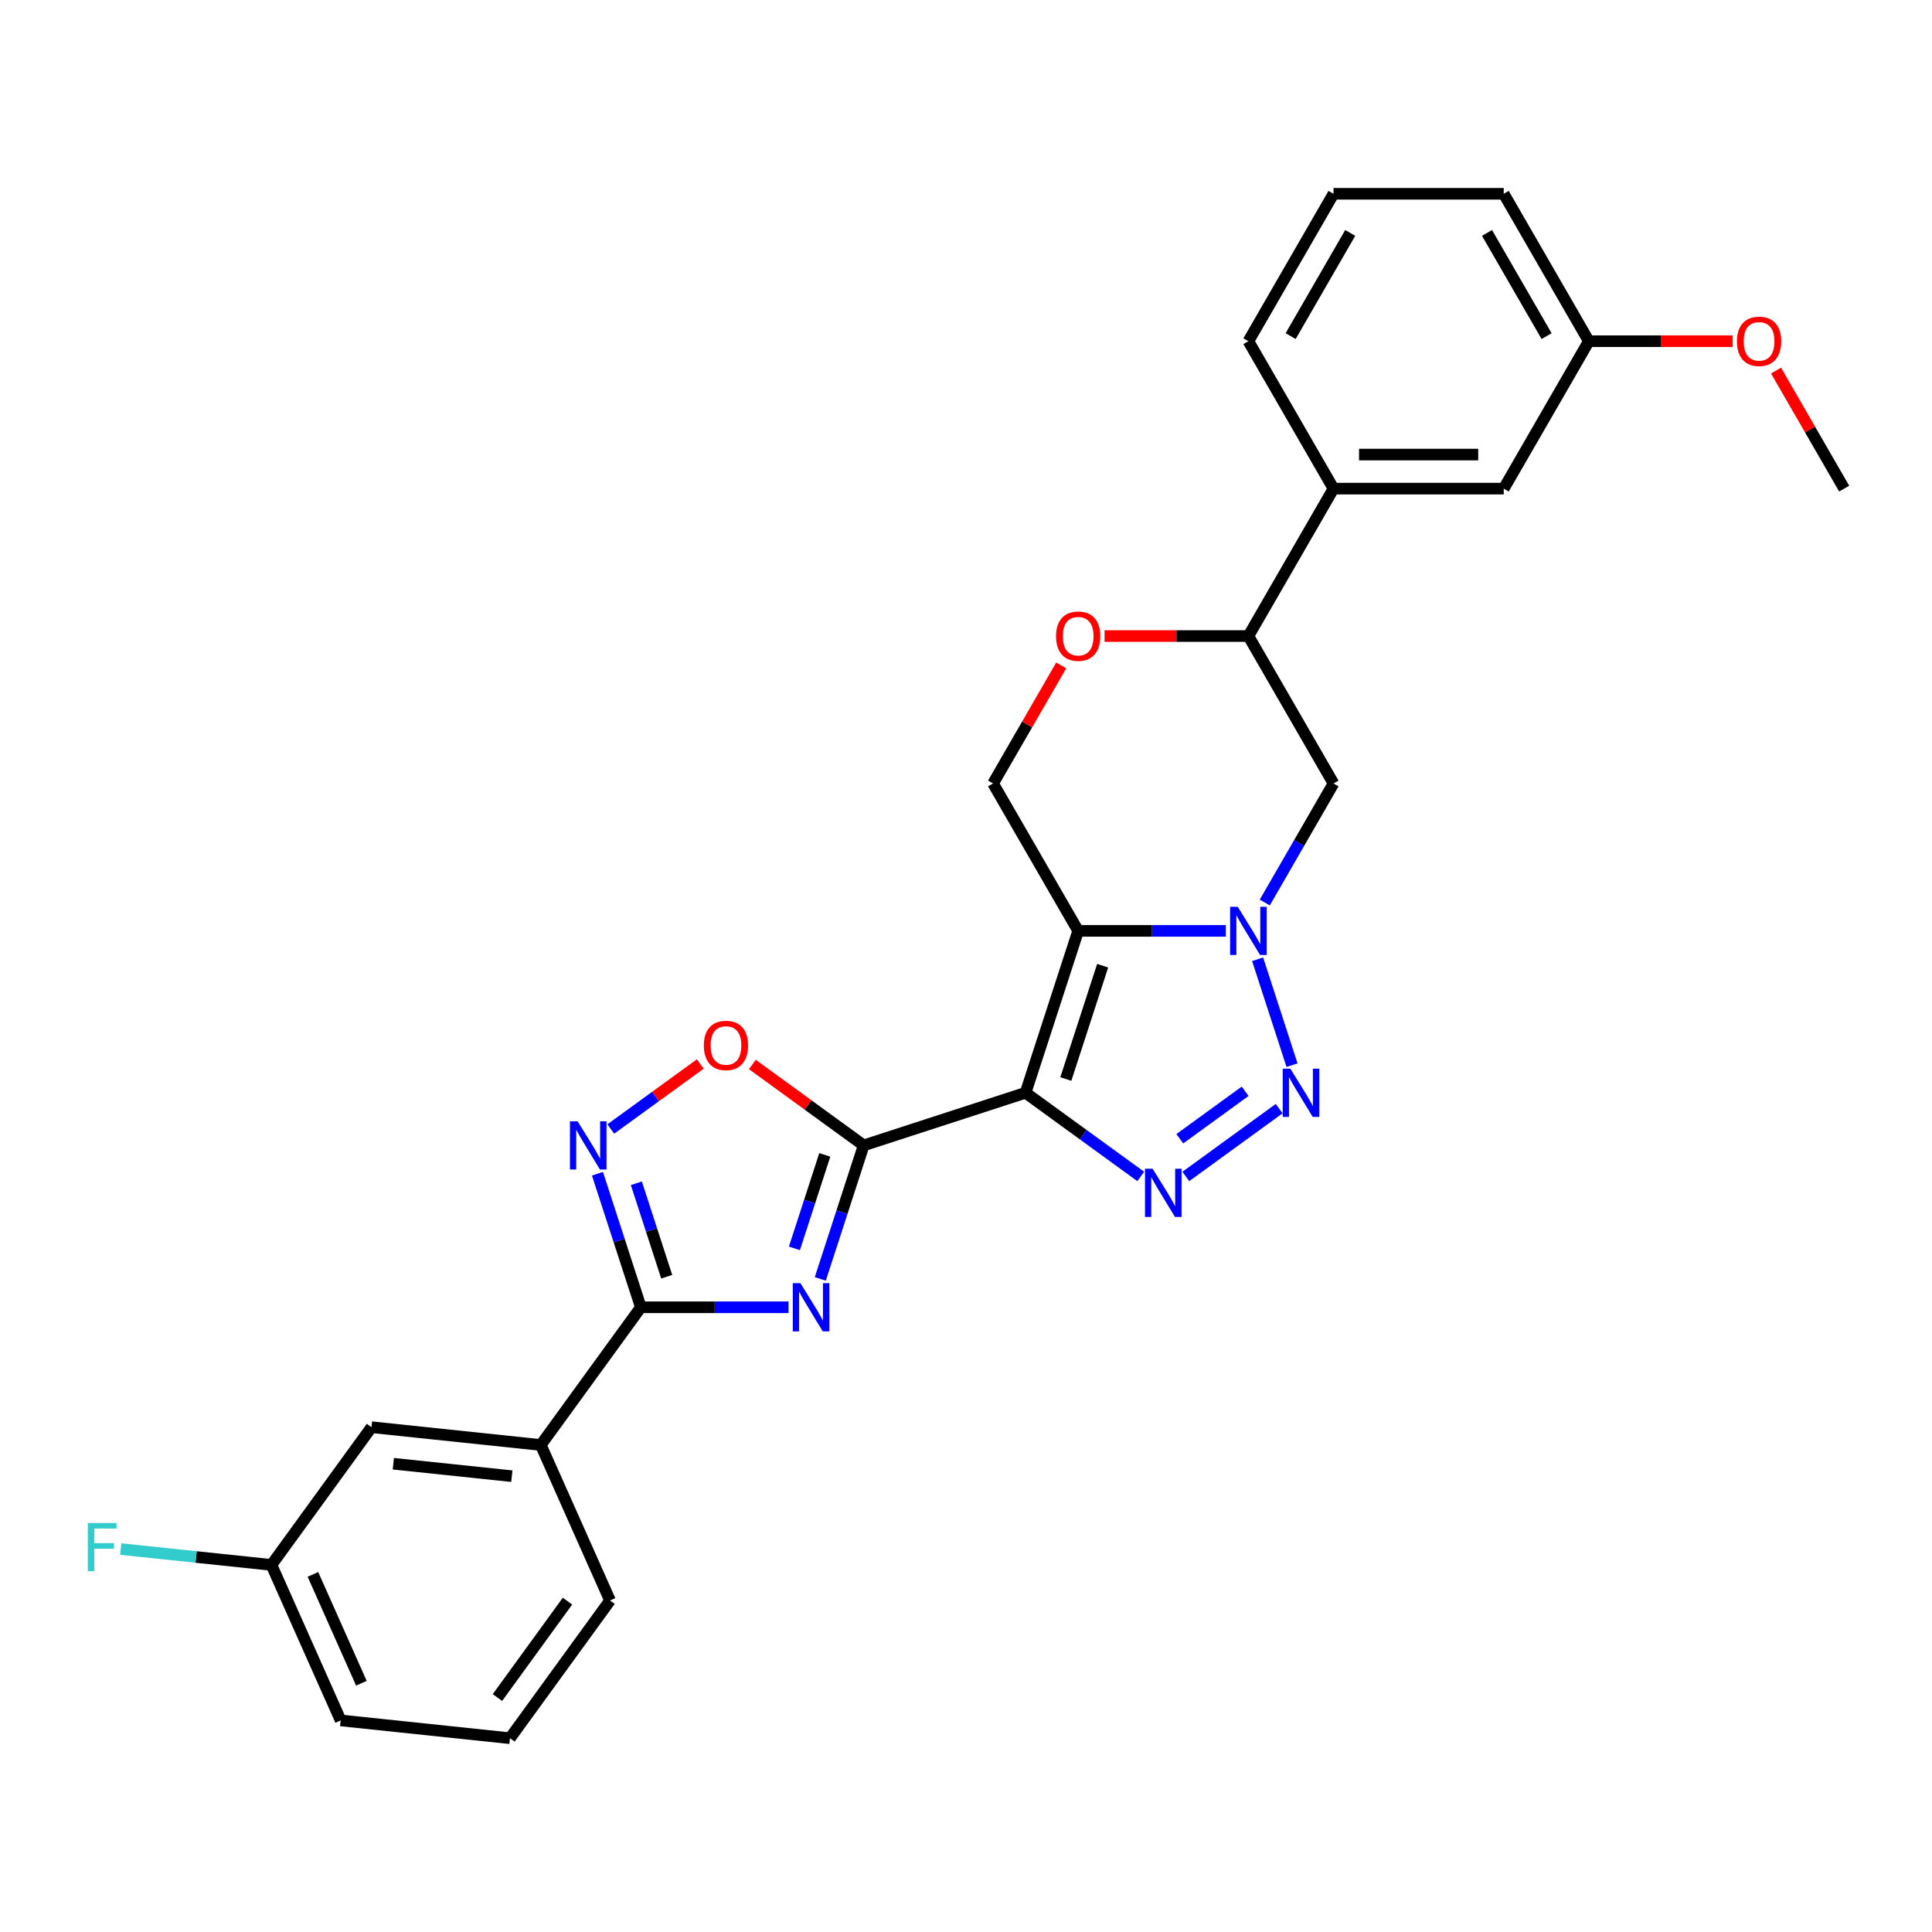 <?xml version='1.0' encoding='iso-8859-1'?>
<svg version='1.1' baseProfile='full'
              xmlns='http://www.w3.org/2000/svg'
                      xmlns:rdkit='http://www.rdkit.org/xml'
                      xmlns:xlink='http://www.w3.org/1999/xlink'
                  xml:space='preserve'
width='1000px' height='1000px' viewBox='0 0 1000 1000'>
<!-- END OF HEADER -->
<rect style='opacity:1.0;fill:#FFFFFF;stroke:none' width='1000' height='1000' x='0' y='0'> </rect>
<path class='bond-0' d='M 530.832,565.62 L 558.059,481.824' style='fill:none;fill-rule:evenodd;stroke:#000000;stroke-width:6px;stroke-linecap:butt;stroke-linejoin:miter;stroke-opacity:1' />
<path class='bond-0' d='M 551.675,558.496 L 570.734,499.839' style='fill:none;fill-rule:evenodd;stroke:#000000;stroke-width:6px;stroke-linecap:butt;stroke-linejoin:miter;stroke-opacity:1' />
<path class='bond-1' d='M 530.832,565.62 L 447.036,592.847' style='fill:none;fill-rule:evenodd;stroke:#000000;stroke-width:6px;stroke-linecap:butt;stroke-linejoin:miter;stroke-opacity:1' />
<path class='bond-4' d='M 530.832,565.62 L 560.64,587.276' style='fill:none;fill-rule:evenodd;stroke:#000000;stroke-width:6px;stroke-linecap:butt;stroke-linejoin:miter;stroke-opacity:1' />
<path class='bond-4' d='M 560.64,587.276 L 590.448,608.933' style='fill:none;fill-rule:evenodd;stroke:#0000FF;stroke-width:6px;stroke-linecap:butt;stroke-linejoin:miter;stroke-opacity:1' />
<path class='bond-2' d='M 558.059,481.824 L 596.28,481.824' style='fill:none;fill-rule:evenodd;stroke:#000000;stroke-width:6px;stroke-linecap:butt;stroke-linejoin:miter;stroke-opacity:1' />
<path class='bond-2' d='M 596.28,481.824 L 634.502,481.824' style='fill:none;fill-rule:evenodd;stroke:#0000FF;stroke-width:6px;stroke-linecap:butt;stroke-linejoin:miter;stroke-opacity:1' />
<path class='bond-10' d='M 558.059,481.824 L 514.005,405.52' style='fill:none;fill-rule:evenodd;stroke:#000000;stroke-width:6px;stroke-linecap:butt;stroke-linejoin:miter;stroke-opacity:1' />
<path class='bond-3' d='M 447.036,592.847 L 435.808,627.405' style='fill:none;fill-rule:evenodd;stroke:#000000;stroke-width:6px;stroke-linecap:butt;stroke-linejoin:miter;stroke-opacity:1' />
<path class='bond-3' d='M 435.808,627.405 L 424.579,661.964' style='fill:none;fill-rule:evenodd;stroke:#0000FF;stroke-width:6px;stroke-linecap:butt;stroke-linejoin:miter;stroke-opacity:1' />
<path class='bond-3' d='M 426.909,597.769 L 419.048,621.96' style='fill:none;fill-rule:evenodd;stroke:#000000;stroke-width:6px;stroke-linecap:butt;stroke-linejoin:miter;stroke-opacity:1' />
<path class='bond-3' d='M 419.048,621.96 L 411.188,646.151' style='fill:none;fill-rule:evenodd;stroke:#0000FF;stroke-width:6px;stroke-linecap:butt;stroke-linejoin:miter;stroke-opacity:1' />
<path class='bond-8' d='M 447.036,592.847 L 418.224,571.914' style='fill:none;fill-rule:evenodd;stroke:#000000;stroke-width:6px;stroke-linecap:butt;stroke-linejoin:miter;stroke-opacity:1' />
<path class='bond-8' d='M 418.224,571.914 L 389.412,550.98' style='fill:none;fill-rule:evenodd;stroke:#FF0000;stroke-width:6px;stroke-linecap:butt;stroke-linejoin:miter;stroke-opacity:1' />
<path class='bond-9' d='M 654.642,467.145 L 672.432,436.333' style='fill:none;fill-rule:evenodd;stroke:#0000FF;stroke-width:6px;stroke-linecap:butt;stroke-linejoin:miter;stroke-opacity:1' />
<path class='bond-9' d='M 672.432,436.333 L 690.221,405.52' style='fill:none;fill-rule:evenodd;stroke:#000000;stroke-width:6px;stroke-linecap:butt;stroke-linejoin:miter;stroke-opacity:1' />
<path class='bond-28' d='M 650.937,496.503 L 668.75,551.327' style='fill:none;fill-rule:evenodd;stroke:#0000FF;stroke-width:6px;stroke-linecap:butt;stroke-linejoin:miter;stroke-opacity:1' />
<path class='bond-6' d='M 408.144,676.643 L 369.923,676.643' style='fill:none;fill-rule:evenodd;stroke:#0000FF;stroke-width:6px;stroke-linecap:butt;stroke-linejoin:miter;stroke-opacity:1' />
<path class='bond-6' d='M 369.923,676.643 L 331.701,676.643' style='fill:none;fill-rule:evenodd;stroke:#000000;stroke-width:6px;stroke-linecap:butt;stroke-linejoin:miter;stroke-opacity:1' />
<path class='bond-5' d='M 613.779,608.933 L 662.089,573.833' style='fill:none;fill-rule:evenodd;stroke:#0000FF;stroke-width:6px;stroke-linecap:butt;stroke-linejoin:miter;stroke-opacity:1' />
<path class='bond-5' d='M 610.667,589.412 L 644.485,564.842' style='fill:none;fill-rule:evenodd;stroke:#0000FF;stroke-width:6px;stroke-linecap:butt;stroke-linejoin:miter;stroke-opacity:1' />
<path class='bond-13' d='M 331.701,676.643 L 279.913,747.923' style='fill:none;fill-rule:evenodd;stroke:#000000;stroke-width:6px;stroke-linecap:butt;stroke-linejoin:miter;stroke-opacity:1' />
<path class='bond-29' d='M 331.701,676.643 L 320.473,642.084' style='fill:none;fill-rule:evenodd;stroke:#000000;stroke-width:6px;stroke-linecap:butt;stroke-linejoin:miter;stroke-opacity:1' />
<path class='bond-29' d='M 320.473,642.084 L 309.244,607.526' style='fill:none;fill-rule:evenodd;stroke:#0000FF;stroke-width:6px;stroke-linecap:butt;stroke-linejoin:miter;stroke-opacity:1' />
<path class='bond-29' d='M 345.092,660.83 L 337.232,636.639' style='fill:none;fill-rule:evenodd;stroke:#000000;stroke-width:6px;stroke-linecap:butt;stroke-linejoin:miter;stroke-opacity:1' />
<path class='bond-29' d='M 337.232,636.639 L 329.372,612.448' style='fill:none;fill-rule:evenodd;stroke:#0000FF;stroke-width:6px;stroke-linecap:butt;stroke-linejoin:miter;stroke-opacity:1' />
<path class='bond-7' d='M 316.14,584.371 L 339.3,567.545' style='fill:none;fill-rule:evenodd;stroke:#0000FF;stroke-width:6px;stroke-linecap:butt;stroke-linejoin:miter;stroke-opacity:1' />
<path class='bond-7' d='M 339.3,567.545 L 362.459,550.718' style='fill:none;fill-rule:evenodd;stroke:#FF0000;stroke-width:6px;stroke-linecap:butt;stroke-linejoin:miter;stroke-opacity:1' />
<path class='bond-30' d='M 690.221,405.52 L 646.167,329.216' style='fill:none;fill-rule:evenodd;stroke:#000000;stroke-width:6px;stroke-linecap:butt;stroke-linejoin:miter;stroke-opacity:1' />
<path class='bond-11' d='M 514.005,405.52 L 531.642,374.972' style='fill:none;fill-rule:evenodd;stroke:#000000;stroke-width:6px;stroke-linecap:butt;stroke-linejoin:miter;stroke-opacity:1' />
<path class='bond-11' d='M 531.642,374.972 L 549.279,344.424' style='fill:none;fill-rule:evenodd;stroke:#FF0000;stroke-width:6px;stroke-linecap:butt;stroke-linejoin:miter;stroke-opacity:1' />
<path class='bond-12' d='M 571.716,329.216 L 608.941,329.216' style='fill:none;fill-rule:evenodd;stroke:#FF0000;stroke-width:6px;stroke-linecap:butt;stroke-linejoin:miter;stroke-opacity:1' />
<path class='bond-12' d='M 608.941,329.216 L 646.167,329.216' style='fill:none;fill-rule:evenodd;stroke:#000000;stroke-width:6px;stroke-linecap:butt;stroke-linejoin:miter;stroke-opacity:1' />
<path class='bond-14' d='M 646.167,329.216 L 690.221,252.913' style='fill:none;fill-rule:evenodd;stroke:#000000;stroke-width:6px;stroke-linecap:butt;stroke-linejoin:miter;stroke-opacity:1' />
<path class='bond-15' d='M 279.913,747.923 L 192.287,738.714' style='fill:none;fill-rule:evenodd;stroke:#000000;stroke-width:6px;stroke-linecap:butt;stroke-linejoin:miter;stroke-opacity:1' />
<path class='bond-15' d='M 264.927,764.067 L 203.589,757.62' style='fill:none;fill-rule:evenodd;stroke:#000000;stroke-width:6px;stroke-linecap:butt;stroke-linejoin:miter;stroke-opacity:1' />
<path class='bond-21' d='M 279.913,747.923 L 315.75,828.414' style='fill:none;fill-rule:evenodd;stroke:#000000;stroke-width:6px;stroke-linecap:butt;stroke-linejoin:miter;stroke-opacity:1' />
<path class='bond-16' d='M 690.221,252.913 L 778.329,252.913' style='fill:none;fill-rule:evenodd;stroke:#000000;stroke-width:6px;stroke-linecap:butt;stroke-linejoin:miter;stroke-opacity:1' />
<path class='bond-16' d='M 703.437,235.291 L 765.113,235.291' style='fill:none;fill-rule:evenodd;stroke:#000000;stroke-width:6px;stroke-linecap:butt;stroke-linejoin:miter;stroke-opacity:1' />
<path class='bond-22' d='M 690.221,252.913 L 646.167,176.609' style='fill:none;fill-rule:evenodd;stroke:#000000;stroke-width:6px;stroke-linecap:butt;stroke-linejoin:miter;stroke-opacity:1' />
<path class='bond-17' d='M 192.287,738.714 L 140.499,809.995' style='fill:none;fill-rule:evenodd;stroke:#000000;stroke-width:6px;stroke-linecap:butt;stroke-linejoin:miter;stroke-opacity:1' />
<path class='bond-18' d='M 778.329,252.913 L 822.383,176.609' style='fill:none;fill-rule:evenodd;stroke:#000000;stroke-width:6px;stroke-linecap:butt;stroke-linejoin:miter;stroke-opacity:1' />
<path class='bond-19' d='M 140.499,809.995 L 101.497,805.895' style='fill:none;fill-rule:evenodd;stroke:#000000;stroke-width:6px;stroke-linecap:butt;stroke-linejoin:miter;stroke-opacity:1' />
<path class='bond-19' d='M 101.497,805.895 L 62.495,801.796' style='fill:none;fill-rule:evenodd;stroke:#33CCCC;stroke-width:6px;stroke-linecap:butt;stroke-linejoin:miter;stroke-opacity:1' />
<path class='bond-31' d='M 140.499,809.995 L 176.335,890.485' style='fill:none;fill-rule:evenodd;stroke:#000000;stroke-width:6px;stroke-linecap:butt;stroke-linejoin:miter;stroke-opacity:1' />
<path class='bond-31' d='M 161.972,814.901 L 187.058,871.244' style='fill:none;fill-rule:evenodd;stroke:#000000;stroke-width:6px;stroke-linecap:butt;stroke-linejoin:miter;stroke-opacity:1' />
<path class='bond-20' d='M 822.383,176.609 L 859.609,176.609' style='fill:none;fill-rule:evenodd;stroke:#000000;stroke-width:6px;stroke-linecap:butt;stroke-linejoin:miter;stroke-opacity:1' />
<path class='bond-20' d='M 859.609,176.609 L 896.835,176.609' style='fill:none;fill-rule:evenodd;stroke:#FF0000;stroke-width:6px;stroke-linecap:butt;stroke-linejoin:miter;stroke-opacity:1' />
<path class='bond-32' d='M 822.383,176.609 L 778.329,100.305' style='fill:none;fill-rule:evenodd;stroke:#000000;stroke-width:6px;stroke-linecap:butt;stroke-linejoin:miter;stroke-opacity:1' />
<path class='bond-32' d='M 800.514,173.974 L 769.677,120.561' style='fill:none;fill-rule:evenodd;stroke:#000000;stroke-width:6px;stroke-linecap:butt;stroke-linejoin:miter;stroke-opacity:1' />
<path class='bond-27' d='M 919.271,191.816 L 936.908,222.364' style='fill:none;fill-rule:evenodd;stroke:#FF0000;stroke-width:6px;stroke-linecap:butt;stroke-linejoin:miter;stroke-opacity:1' />
<path class='bond-27' d='M 936.908,222.364 L 954.545,252.913' style='fill:none;fill-rule:evenodd;stroke:#000000;stroke-width:6px;stroke-linecap:butt;stroke-linejoin:miter;stroke-opacity:1' />
<path class='bond-24' d='M 315.75,828.414 L 263.961,899.695' style='fill:none;fill-rule:evenodd;stroke:#000000;stroke-width:6px;stroke-linecap:butt;stroke-linejoin:miter;stroke-opacity:1' />
<path class='bond-24' d='M 293.725,828.749 L 257.473,878.645' style='fill:none;fill-rule:evenodd;stroke:#000000;stroke-width:6px;stroke-linecap:butt;stroke-linejoin:miter;stroke-opacity:1' />
<path class='bond-23' d='M 646.167,176.609 L 690.221,100.305' style='fill:none;fill-rule:evenodd;stroke:#000000;stroke-width:6px;stroke-linecap:butt;stroke-linejoin:miter;stroke-opacity:1' />
<path class='bond-23' d='M 668.036,173.974 L 698.874,120.561' style='fill:none;fill-rule:evenodd;stroke:#000000;stroke-width:6px;stroke-linecap:butt;stroke-linejoin:miter;stroke-opacity:1' />
<path class='bond-26' d='M 690.221,100.305 L 778.329,100.305' style='fill:none;fill-rule:evenodd;stroke:#000000;stroke-width:6px;stroke-linecap:butt;stroke-linejoin:miter;stroke-opacity:1' />
<path class='bond-25' d='M 263.961,899.695 L 176.335,890.485' style='fill:none;fill-rule:evenodd;stroke:#000000;stroke-width:6px;stroke-linecap:butt;stroke-linejoin:miter;stroke-opacity:1' />
<path  class='atom-3' d='M 640.652 469.348
L 648.828 482.564
Q 649.639 483.868, 650.943 486.229
Q 652.247 488.591, 652.317 488.732
L 652.317 469.348
L 655.63 469.348
L 655.63 494.3
L 652.211 494.3
L 643.436 479.85
Q 642.414 478.159, 641.321 476.22
Q 640.264 474.282, 639.947 473.683
L 639.947 494.3
L 636.704 494.3
L 636.704 469.348
L 640.652 469.348
' fill='#0000FF'/>
<path  class='atom-4' d='M 414.294 664.166
L 422.47 677.383
Q 423.281 678.687, 424.585 681.048
Q 425.889 683.409, 425.959 683.55
L 425.959 664.166
L 429.272 664.166
L 429.272 689.119
L 425.854 689.119
L 417.078 674.669
Q 416.056 672.977, 414.964 671.039
Q 413.906 669.1, 413.589 668.501
L 413.589 689.119
L 410.347 689.119
L 410.347 664.166
L 414.294 664.166
' fill='#0000FF'/>
<path  class='atom-5' d='M 596.598 604.932
L 604.774 618.149
Q 605.585 619.453, 606.889 621.814
Q 608.193 624.175, 608.263 624.316
L 608.263 604.932
L 611.576 604.932
L 611.576 629.885
L 608.157 629.885
L 599.382 615.435
Q 598.36 613.743, 597.267 611.805
Q 596.21 609.866, 595.893 609.267
L 595.893 629.885
L 592.65 629.885
L 592.65 604.932
L 596.598 604.932
' fill='#0000FF'/>
<path  class='atom-6' d='M 667.878 553.144
L 676.055 566.36
Q 676.865 567.664, 678.169 570.025
Q 679.473 572.387, 679.544 572.528
L 679.544 553.144
L 682.857 553.144
L 682.857 578.096
L 679.438 578.096
L 670.663 563.646
Q 669.641 561.955, 668.548 560.016
Q 667.491 558.078, 667.174 557.479
L 667.174 578.096
L 663.931 578.096
L 663.931 553.144
L 667.878 553.144
' fill='#0000FF'/>
<path  class='atom-8' d='M 298.959 580.371
L 307.135 593.587
Q 307.946 594.891, 309.25 597.252
Q 310.554 599.613, 310.624 599.754
L 310.624 580.371
L 313.937 580.371
L 313.937 605.323
L 310.519 605.323
L 301.743 590.873
Q 300.721 589.181, 299.629 587.243
Q 298.571 585.305, 298.254 584.706
L 298.254 605.323
L 295.012 605.323
L 295.012 580.371
L 298.959 580.371
' fill='#0000FF'/>
<path  class='atom-9' d='M 364.301 541.129
Q 364.301 535.137, 367.262 531.789
Q 370.222 528.441, 375.755 528.441
Q 381.289 528.441, 384.249 531.789
Q 387.209 535.137, 387.209 541.129
Q 387.209 547.19, 384.214 550.644
Q 381.218 554.063, 375.755 554.063
Q 370.257 554.063, 367.262 550.644
Q 364.301 547.226, 364.301 541.129
M 375.755 551.243
Q 379.562 551.243, 381.606 548.706
Q 383.685 546.133, 383.685 541.129
Q 383.685 536.23, 381.606 533.763
Q 379.562 531.26, 375.755 531.26
Q 371.949 531.26, 369.87 533.728
Q 367.826 536.195, 367.826 541.129
Q 367.826 546.168, 369.87 548.706
Q 371.949 551.243, 375.755 551.243
' fill='#FF0000'/>
<path  class='atom-12' d='M 546.605 329.287
Q 546.605 323.296, 549.565 319.947
Q 552.526 316.599, 558.059 316.599
Q 563.592 316.599, 566.553 319.947
Q 569.513 323.296, 569.513 329.287
Q 569.513 335.349, 566.517 338.803
Q 563.522 342.221, 558.059 342.221
Q 552.561 342.221, 549.565 338.803
Q 546.605 335.384, 546.605 329.287
M 558.059 339.402
Q 561.865 339.402, 563.909 336.864
Q 565.989 334.291, 565.989 329.287
Q 565.989 324.388, 563.909 321.921
Q 561.865 319.419, 558.059 319.419
Q 554.253 319.419, 552.173 321.886
Q 550.129 324.353, 550.129 329.287
Q 550.129 334.327, 552.173 336.864
Q 554.253 339.402, 558.059 339.402
' fill='#FF0000'/>
<path  class='atom-20' d='M 45.455 788.309
L 60.292 788.309
L 60.292 791.163
L 48.803 791.163
L 48.803 798.741
L 59.023 798.741
L 59.023 801.631
L 48.803 801.631
L 48.803 813.261
L 45.455 813.261
L 45.455 788.309
' fill='#33CCCC'/>
<path  class='atom-21' d='M 899.037 176.679
Q 899.037 170.688, 901.998 167.34
Q 904.958 163.992, 910.491 163.992
Q 916.025 163.992, 918.985 167.34
Q 921.945 170.688, 921.945 176.679
Q 921.945 182.741, 918.95 186.195
Q 915.954 189.613, 910.491 189.613
Q 904.993 189.613, 901.998 186.195
Q 899.037 182.776, 899.037 176.679
M 910.491 186.794
Q 914.298 186.794, 916.342 184.256
Q 918.421 181.684, 918.421 176.679
Q 918.421 171.78, 916.342 169.313
Q 914.298 166.811, 910.491 166.811
Q 906.685 166.811, 904.606 169.278
Q 902.562 171.745, 902.562 176.679
Q 902.562 181.719, 904.606 184.256
Q 906.685 186.794, 910.491 186.794
' fill='#FF0000'/>
</svg>
